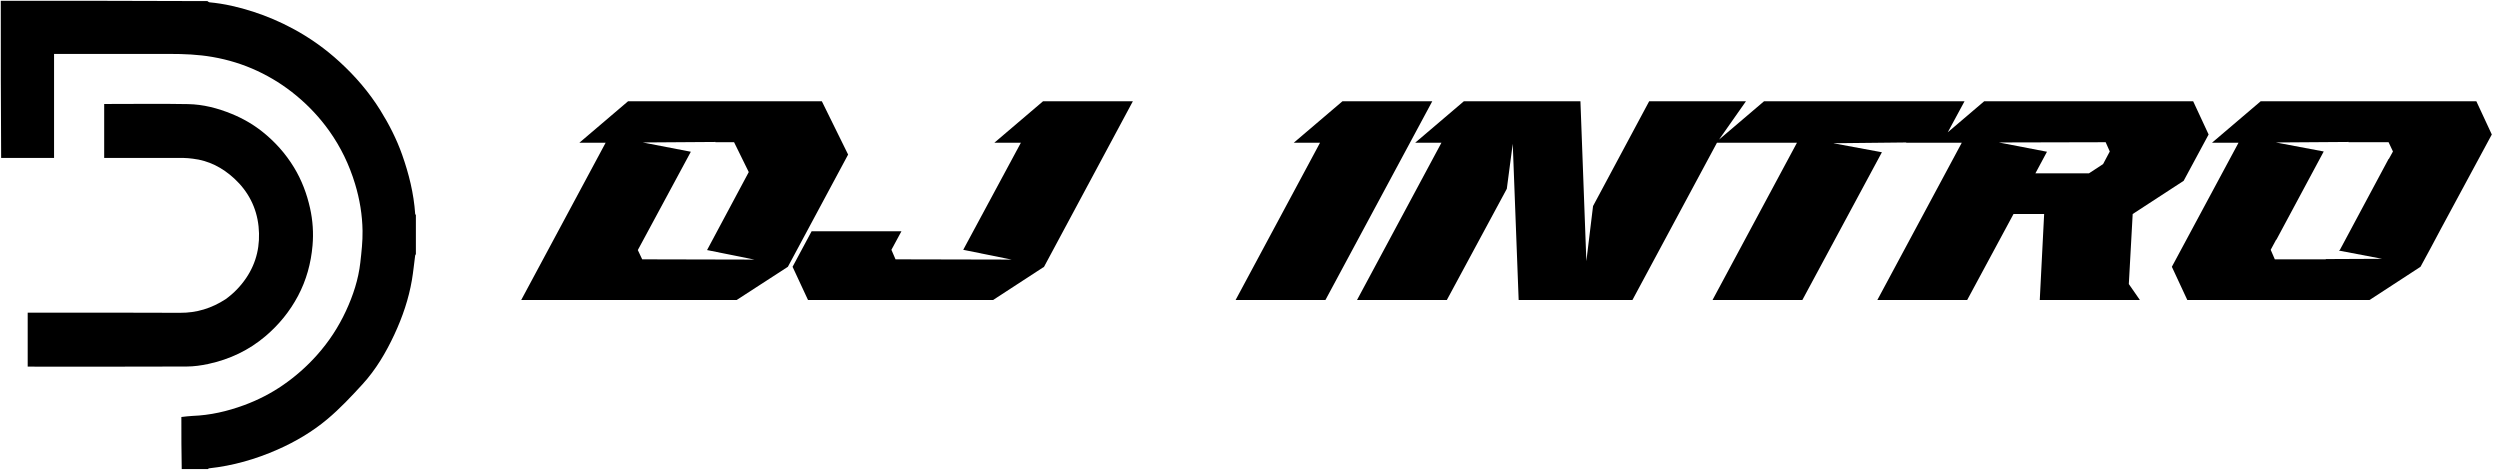 <?xml version="1.0" encoding="UTF-8"?>
<svg xmlns="http://www.w3.org/2000/svg" width="300" height="57" viewBox="0 0 300 57" fill="none">
  <g clip-path="url(#clip0_50_36)">
    <path d="M21.808 56.379C21.764 54.272 21.764 52.165 21.764 50.039C22.231 49.992 22.658 49.926 23.086 49.91C25.23 49.832 27.292 49.355 29.296 48.617C30.95 48.008 32.508 47.211 33.962 46.208C35.461 45.174 36.808 43.985 38.024 42.625C39.458 41.021 40.618 39.249 41.517 37.309C42.373 35.462 43.009 33.534 43.239 31.502C43.381 30.242 43.525 28.971 43.506 27.707C43.478 25.795 43.167 23.912 42.608 22.069C41.914 19.778 40.895 17.656 39.508 15.708C38.379 14.124 37.067 12.721 35.564 11.476C34.126 10.285 32.572 9.301 30.89 8.516C29.171 7.713 27.372 7.16 25.495 6.835C23.79 6.539 22.078 6.469 20.355 6.471C15.931 6.477 11.507 6.473 7.082 6.473C6.898 6.473 6.714 6.473 6.487 6.473C6.487 10.637 6.487 14.757 6.487 18.949C4.357 18.949 2.269 18.949 0.138 18.949C0.094 12.67 0.094 6.391 0.094 0.094C8.351 0.094 16.608 0.094 24.898 0.132C24.995 0.207 25.056 0.268 25.122 0.275C26.92 0.44 28.667 0.849 30.38 1.403C32.021 1.934 33.597 2.608 35.124 3.426C37.174 4.524 39.048 5.859 40.754 7.422C42.632 9.142 44.29 11.062 45.64 13.234C46.691 14.925 47.594 16.692 48.258 18.57C49.07 20.868 49.655 23.219 49.821 25.661C49.826 25.741 49.938 25.815 50 25.891C50 27.394 50 28.897 49.961 30.434C49.886 30.532 49.828 30.592 49.819 30.659C49.688 31.635 49.597 32.617 49.432 33.587C49.045 35.871 48.3 38.049 47.324 40.142C46.318 42.3 45.111 44.35 43.501 46.11C42.163 47.572 40.795 49.03 39.281 50.299C37.491 51.8 35.472 52.994 33.317 53.945C30.682 55.109 27.953 55.889 25.089 56.199C25.007 56.208 24.936 56.317 24.86 56.379C23.857 56.379 22.854 56.379 21.808 56.379Z" fill="black"></path>
    <path d="M27.076 35.902C28.064 35.186 28.874 34.345 29.54 33.362C30.81 31.487 31.257 29.39 31.029 27.18C30.795 24.909 29.782 22.958 28.099 21.41C26.701 20.124 25.064 19.264 23.141 19.043C22.773 19 22.402 18.955 22.033 18.954C19.047 18.947 16.061 18.95 13.075 18.95C12.893 18.95 12.71 18.95 12.502 18.95C12.502 16.78 12.502 14.661 12.502 12.477C12.678 12.477 12.844 12.477 13.009 12.477C16.198 12.477 19.388 12.434 22.576 12.493C24.386 12.527 26.131 12.98 27.815 13.67C29.138 14.212 30.367 14.918 31.477 15.799C32.989 17 34.268 18.428 35.279 20.089C36.209 21.618 36.828 23.268 37.212 25.005C37.536 26.467 37.634 27.965 37.505 29.45C37.321 31.578 36.769 33.619 35.754 35.525C34.767 37.379 33.472 38.965 31.873 40.327C29.868 42.035 27.566 43.116 25.015 43.67C24.16 43.856 23.273 43.979 22.401 43.983C16.257 44.009 10.114 43.996 3.97 43.996C3.768 43.996 3.566 43.996 3.323 43.996C3.323 41.845 3.323 39.715 3.323 37.524C3.52 37.524 3.718 37.524 3.915 37.524C9.808 37.524 15.702 37.5 21.595 37.537C23.598 37.55 25.389 36.997 27.076 35.902Z" fill="black"></path>
  </g>
  <path d="M90.53 31.151L84.847 30.008L89.851 20.649L88.09 17.066H85.835L85.866 17.035L77.125 17.096L82.901 18.209L76.538 30.008L77.063 31.12L90.53 31.151ZM88.399 36H62.546L72.677 17.127H69.526L75.364 12.154H98.623L101.774 18.548L94.546 32.015L88.399 36ZM119.17 36H96.961L95.108 32.015L97.394 27.753H108.173L106.969 29.977L107.463 31.12L121.394 31.151L115.587 29.977L122.506 17.127H119.324L125.162 12.154H135.942L125.285 32.015C125.265 32.057 125.234 32.077 125.193 32.077L119.17 36ZM159.052 36H148.272L158.404 17.127H155.253L161.091 12.154H171.871L159.052 36ZM195.892 36H182.239L181.529 17.251L180.818 22.656L173.621 36H162.842L172.973 17.127H169.822L175.66 12.154H189.652L190.363 31.336L191.166 24.726L197.899 12.154H209.513L206.085 17.035L195.892 36ZM216.283 36H205.503L215.635 17.127H205.843L211.681 12.154H235.743L233.055 17.127H228.731L228.762 17.096L219.99 17.189L225.828 18.27L216.283 36ZM250.671 20.803L252.37 19.691L253.173 18.178L252.679 17.066C248.396 17.066 244.123 17.076 239.86 17.096L245.637 18.209L244.247 20.803H250.671ZM256.787 36H244.772L245.297 25.683H241.621L236.061 36H225.281L235.413 17.127H232.262L238.1 12.154H263.181L265.034 16.139L262.038 21.699L255.922 25.683L255.459 34.085L256.787 36ZM279.094 31.12V31.089L285.858 31.058L280.669 30.07L280.792 29.977L286.63 19.073H286.661L287.155 18.178L286.63 17.066H281.812L281.843 17.035L273.101 17.096L278.847 18.178L273.163 28.772H273.132L272.484 29.977L272.978 31.12H279.094ZM284.345 36H262.476L260.623 32.015L268.623 17.127H265.441L271.279 12.154H297.163L299.016 16.139L292.901 27.475C292.097 28.999 291.284 30.512 290.46 32.015L284.345 36Z" fill="black"></path>
  <defs>
    <clipPath id="clip0_50_36">
      <rect width="49.906" height="56.285" fill="white"></rect>
    </clipPath>
  </defs>
</svg>
